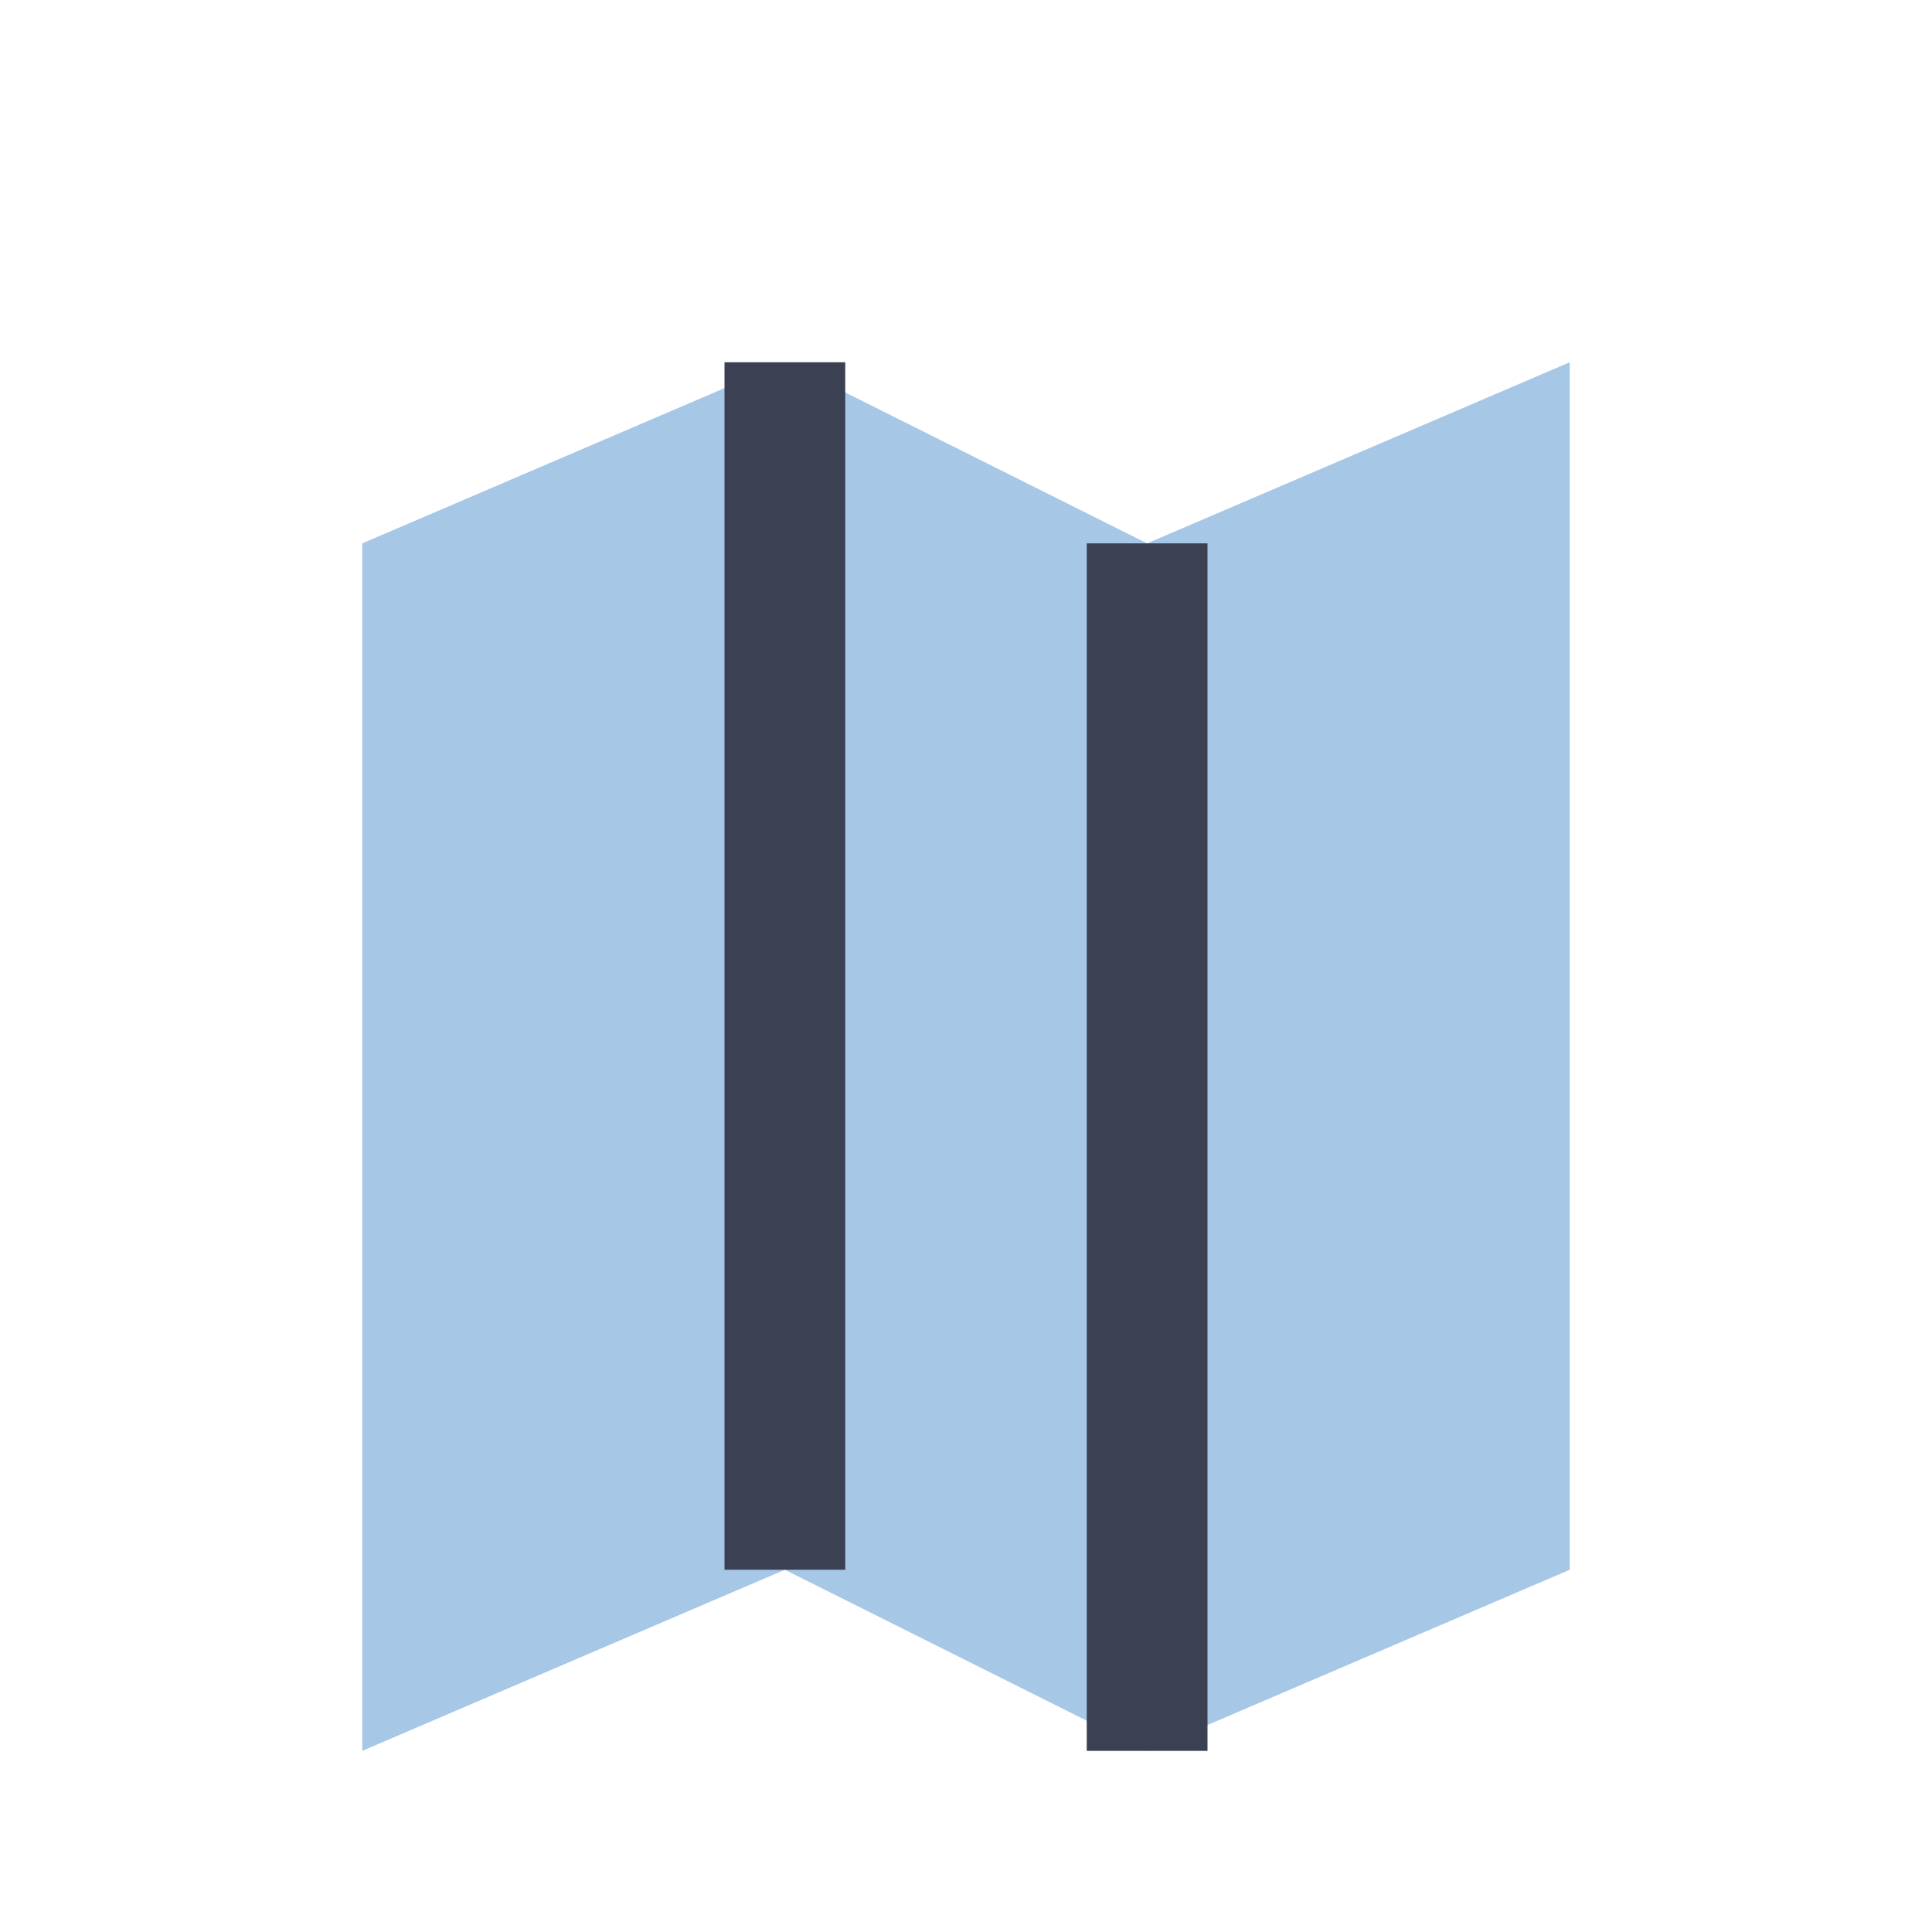 <?xml version="1.0" encoding="UTF-8"?>
<svg xmlns="http://www.w3.org/2000/svg" width="32" height="32" viewBox="0 0 32 32"><path d="M6 9l7-3 6 3 7-3v20l-7 3-6-3-7 3V9z" fill="#A7C7E7"/><path d="M13 6v20M19 9v20" stroke="#3B4153" stroke-width="2"/></svg>